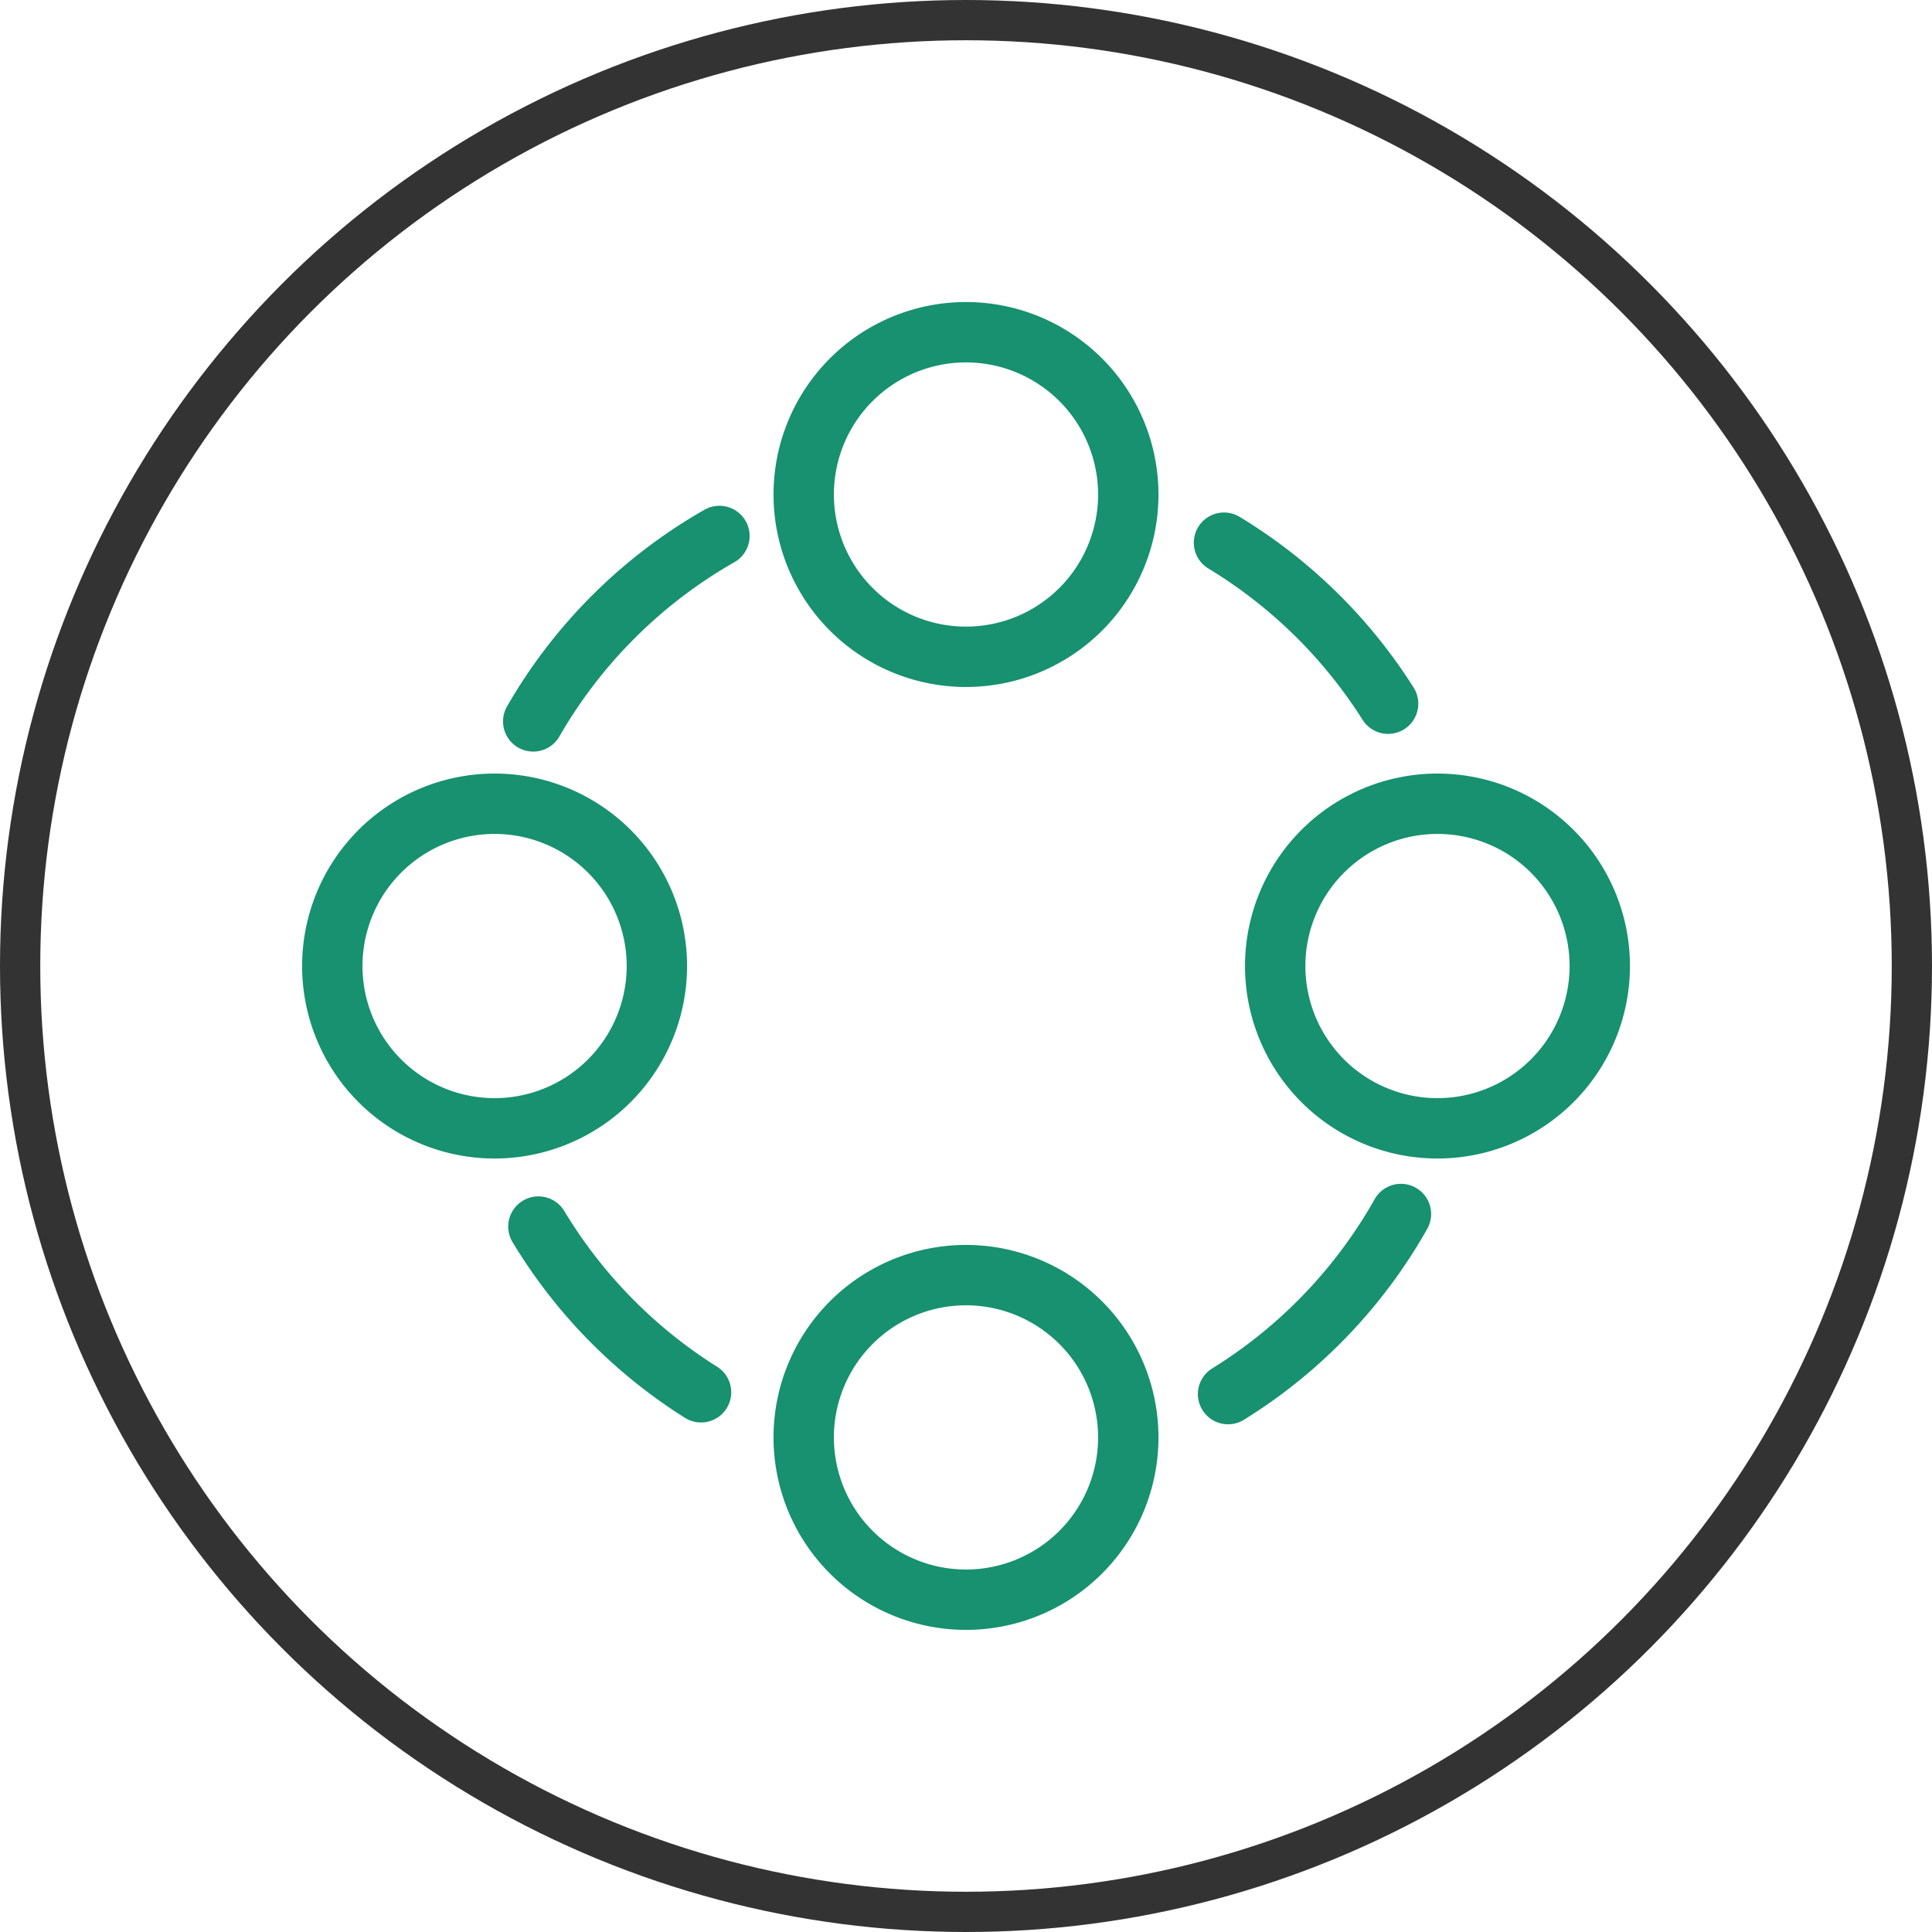 <svg xmlns="http://www.w3.org/2000/svg" width="48" height="48" viewBox="0 0 48 48">
  <g id="relevance-icon-dark" transform="translate(-104 -1861)">
    <g id="Ellipse_335" data-name="Ellipse 335" transform="translate(104 1861)" fill="none" stroke="#333" stroke-width="1">
      <circle cx="24" cy="24" r="24" stroke="none"/>
      <circle cx="24" cy="24" r="23.5" fill="none"/>
    </g>
    <g id="Group_15742" data-name="Group 15742" transform="translate(111.754 1868.754)">
      <path id="Path_34326" data-name="Path 34326" d="M16.775,4.533A4.032,4.032,0,1,1,12.742.5,4.034,4.034,0,0,1,16.775,4.533Z" transform="translate(3.503)" fill="none" stroke="#179170" stroke-linecap="round" stroke-linejoin="round" stroke-width="1.5"/>
      <path id="Path_34327" data-name="Path 34327" d="M16.775,20.953a4.032,4.032,0,1,1-4.033-4.033A4.034,4.034,0,0,1,16.775,20.953Z" transform="translate(3.503 7.006)" fill="none" stroke="#179170" stroke-linecap="round" stroke-linejoin="round" stroke-width="1.5"/>
      <path id="Path_34328" data-name="Path 34328" d="M20.953,16.776a4.032,4.032,0,1,1,4.033-4.033A4.034,4.034,0,0,1,20.953,16.776Z" transform="translate(7.006 3.503)" fill="none" stroke="#179170" stroke-linecap="round" stroke-linejoin="round" stroke-width="1.5"/>
      <path id="Path_34329" data-name="Path 34329" d="M4.533,16.776a4.032,4.032,0,1,1,4.033-4.033A4.034,4.034,0,0,1,4.533,16.776Z" transform="translate(0 3.503)" fill="none" stroke="#179170" stroke-linecap="round" stroke-linejoin="round" stroke-width="1.5"/>
      <path id="Path_34330" data-name="Path 34330" d="M16.03,4.165a12.458,12.458,0,0,1,4.077,4" transform="translate(6.626 1.564)" fill="none" stroke="#179170" stroke-linecap="round" stroke-linejoin="round" stroke-width="1.5"/>
      <path id="Path_34331" data-name="Path 34331" d="M4,8.655A12.451,12.451,0,0,1,8.626,4.048" transform="translate(1.494 1.514)" fill="none" stroke="#179170" stroke-linecap="round" stroke-linejoin="round" stroke-width="1.5"/>
      <path id="Path_34332" data-name="Path 34332" d="M8.131,20.192a12.454,12.454,0,0,1-4.04-4.117" transform="translate(1.532 6.645)" fill="none" stroke="#179170" stroke-linecap="round" stroke-linejoin="round" stroke-width="1.5"/>
      <path id="Path_34333" data-name="Path 34333" d="M20.395,15.856A12.456,12.456,0,0,1,16.1,20.33" transform="translate(6.657 6.552)" fill="none" stroke="#179170" stroke-linecap="round" stroke-linejoin="round" stroke-width="1.5"/>
    </g>
  </g>
</svg>
